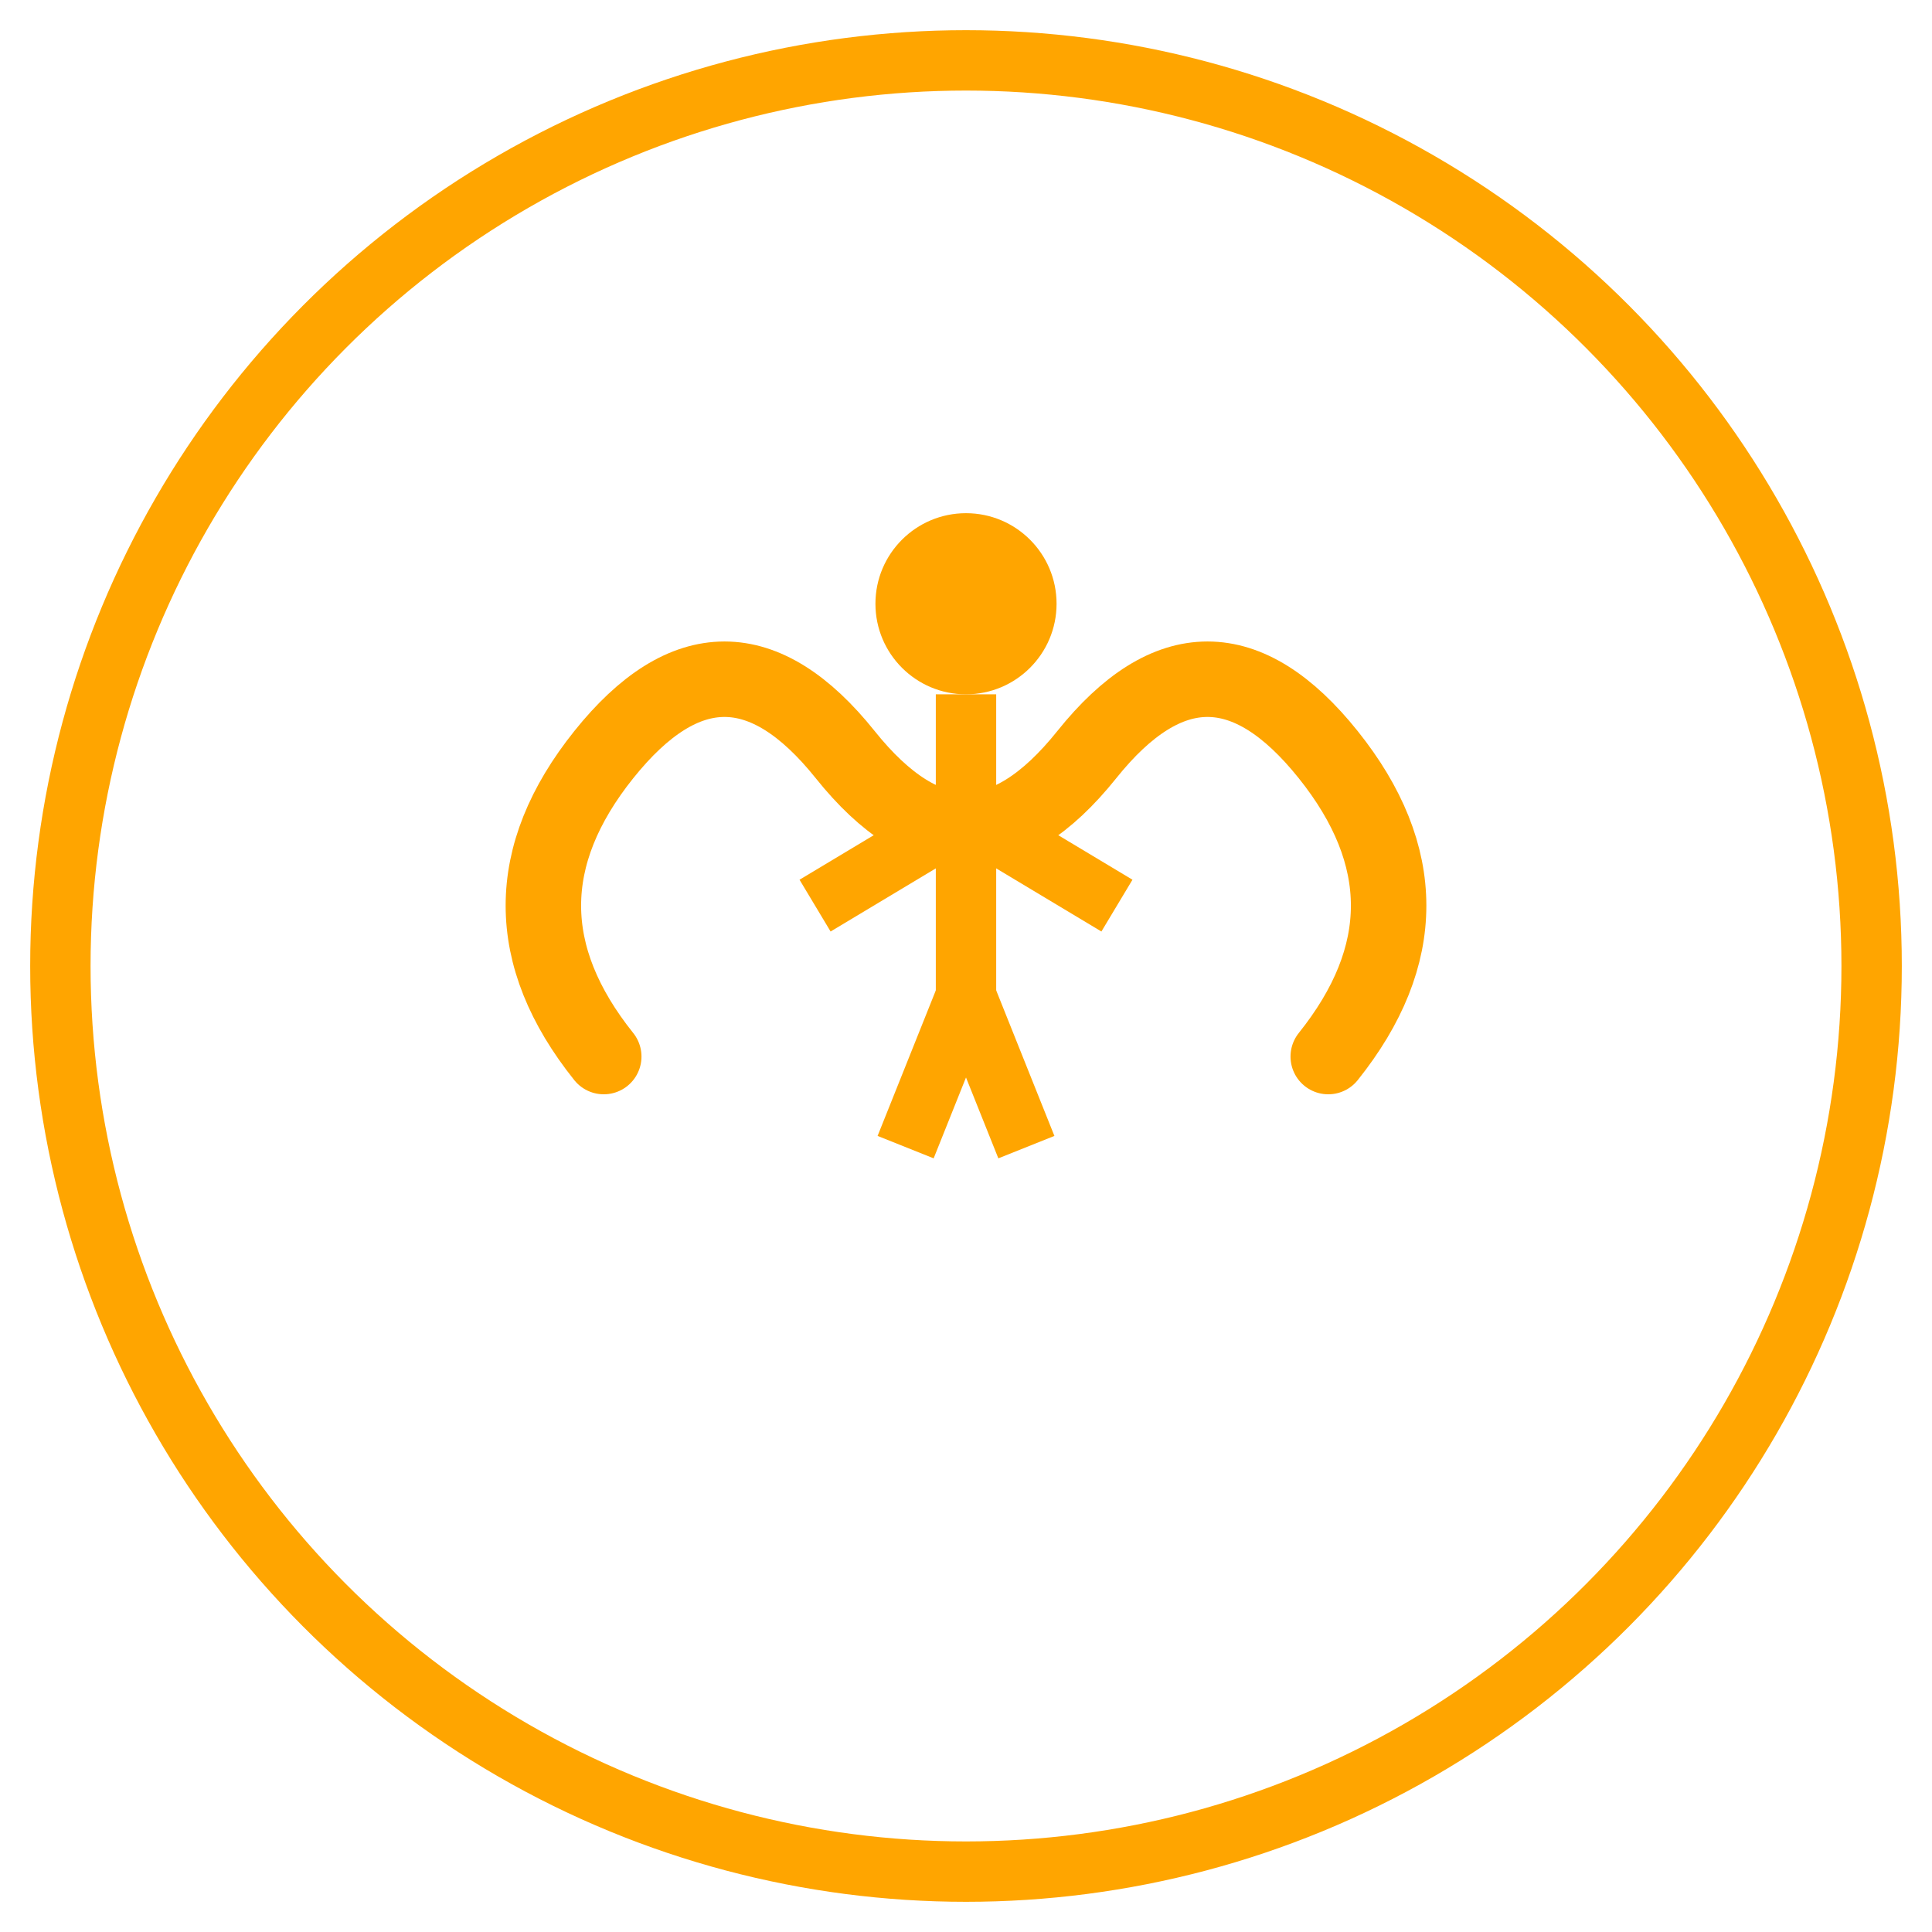 <svg xmlns="http://www.w3.org/2000/svg" width="128" height="128" viewBox="0 0 128 128" fill="#FFA500"><g><circle cx="64" cy="64" r="60" stroke="#FFA500" stroke-width="4" fill="none"></circle><path d="M40 70 Q32 60, 40 50 Q48 40, 56 50 Q64 60, 72 50 Q80 40, 88 50 Q96 60, 88 70" fill="none" stroke="#FFA500" stroke-width="5" stroke-linecap="round" stroke-linejoin="round"></path><circle cx="64" cy="40" r="6" fill="#FFA500"></circle><path d="M64 46 V66" stroke="#FFA500" stroke-width="4"></path><path d="M64 54 L54 60" stroke="#FFA500" stroke-width="4"></path><path d="M64 54 L74 60" stroke="#FFA500" stroke-width="4"></path><path d="M64 66 L60 76" stroke="#FFA500" stroke-width="4"></path><path d="M64 66 L68 76" stroke="#FFA500" stroke-width="4"></path></g></svg>